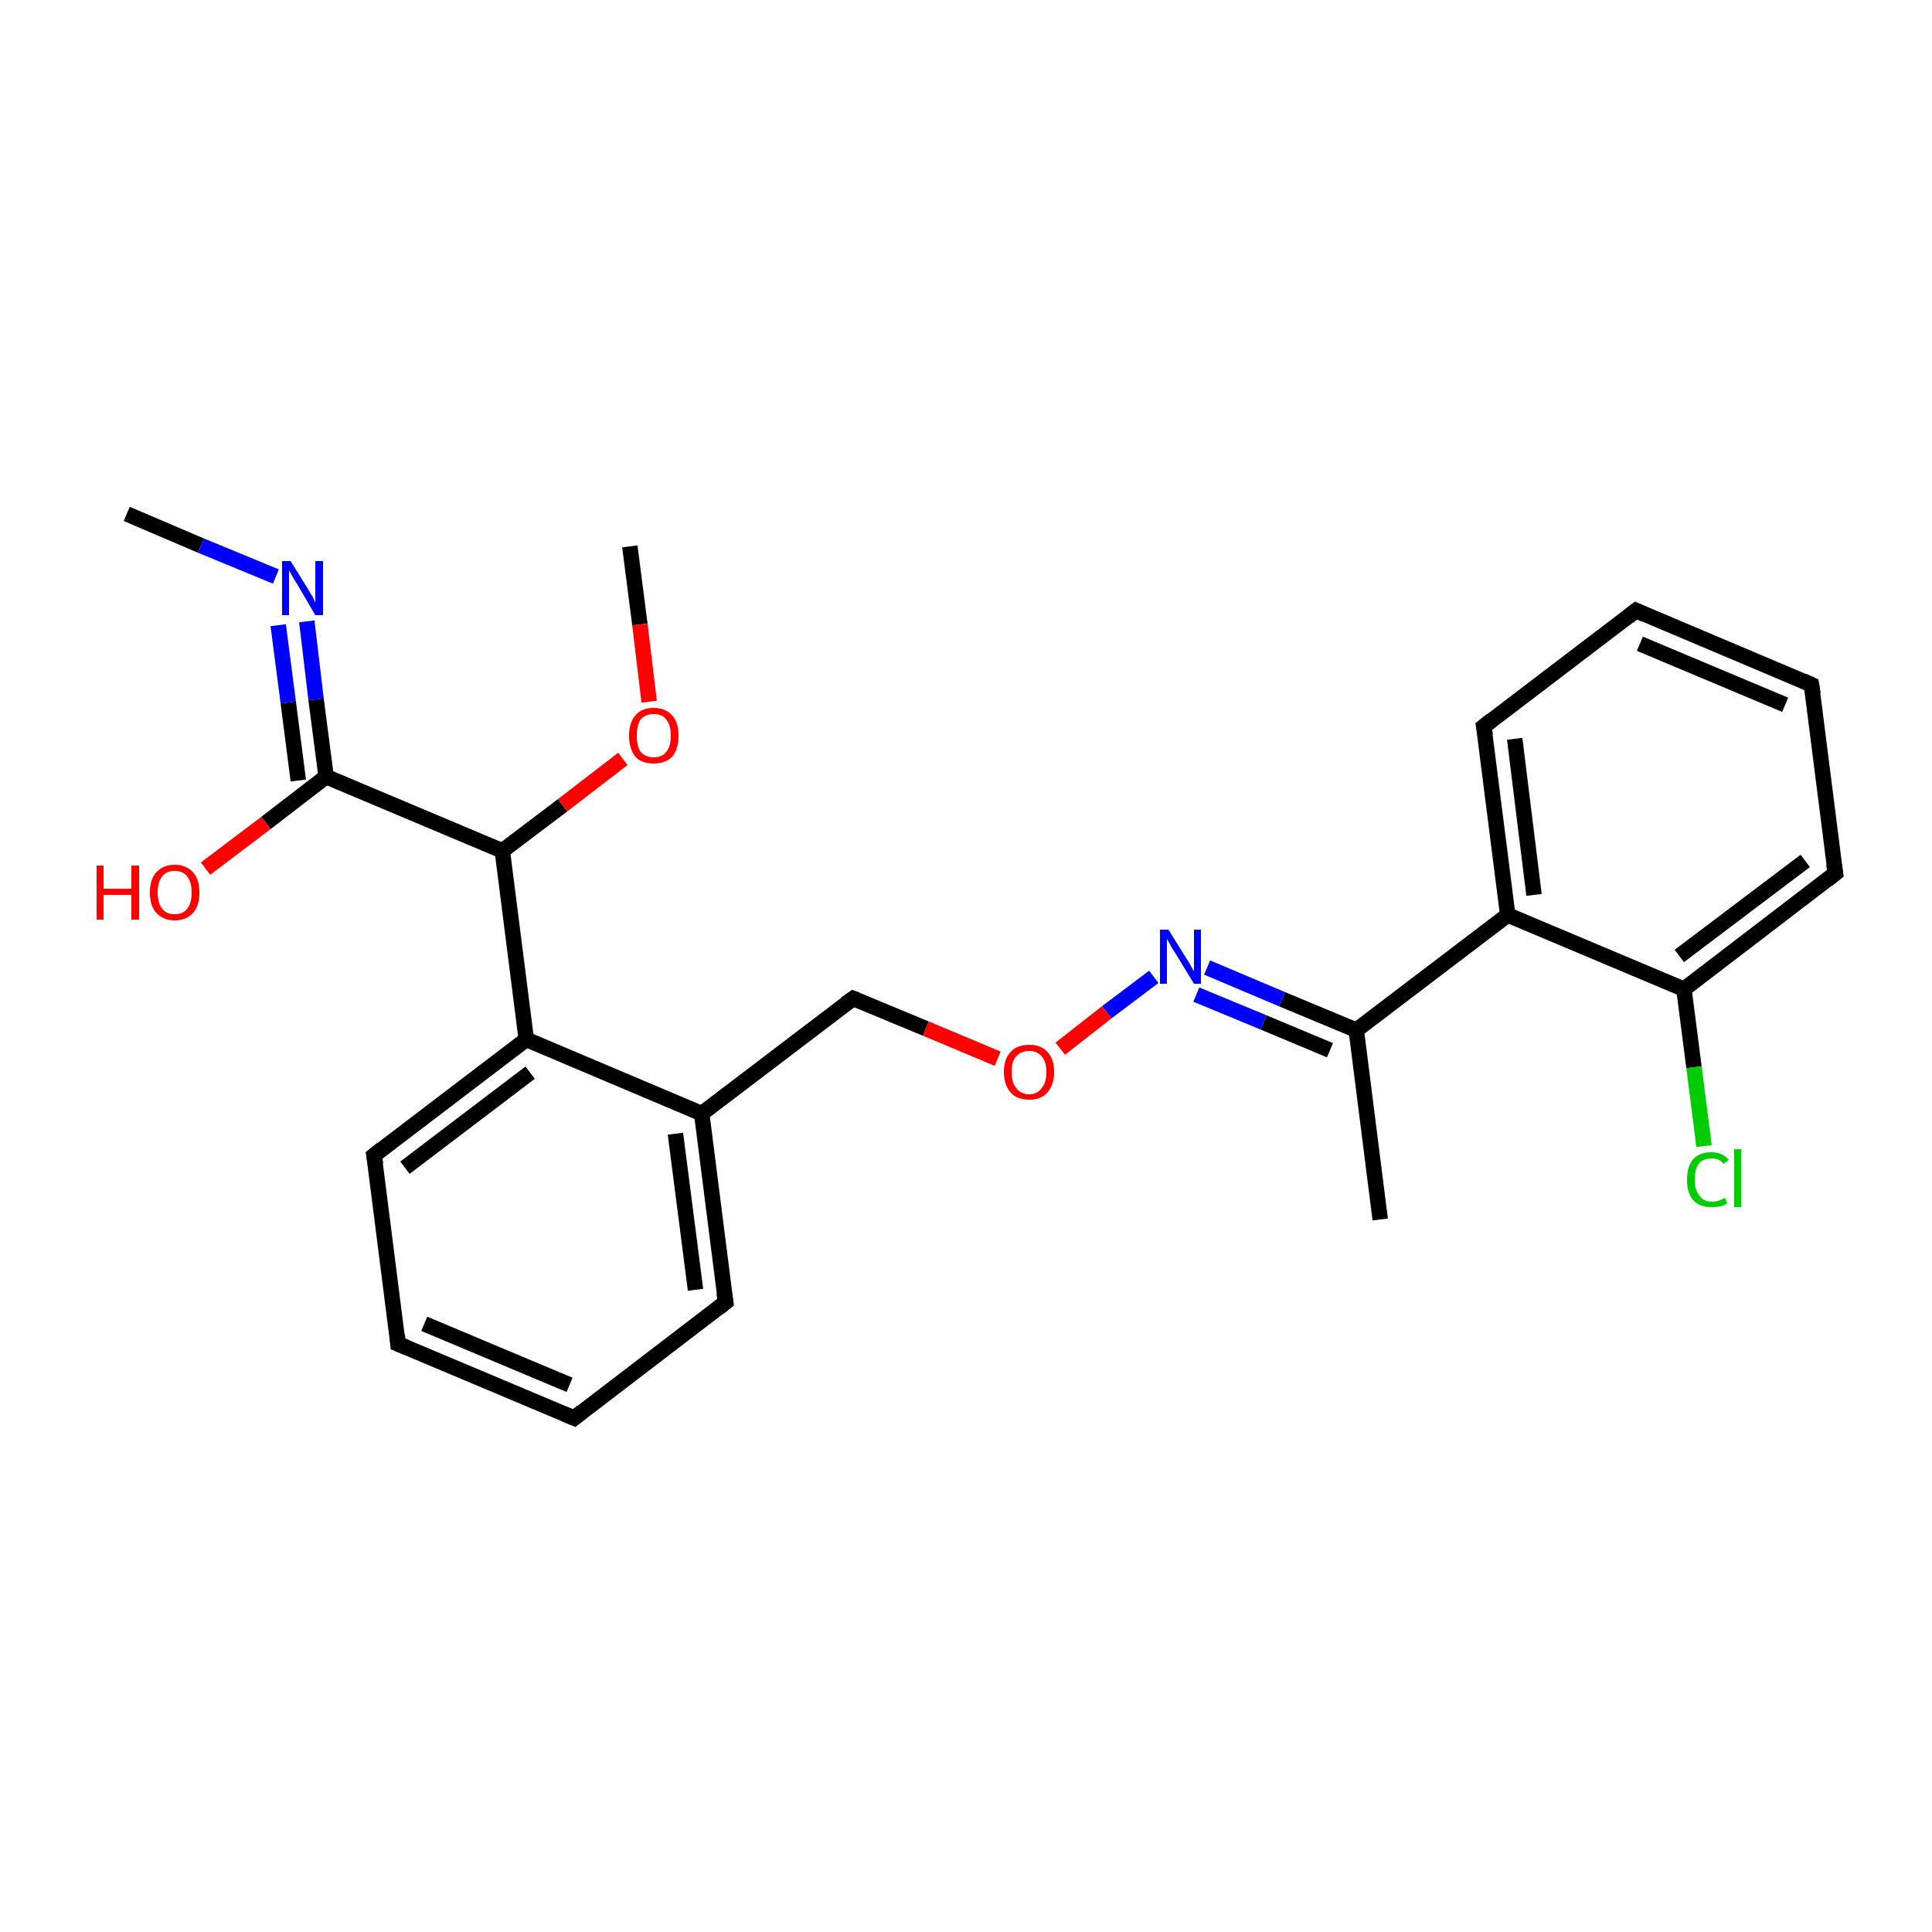 <?xml version='1.0' encoding='iso-8859-1'?>
<svg version='1.1' baseProfile='full'
              xmlns='http://www.w3.org/2000/svg'
                      xmlns:rdkit='http://www.rdkit.org/xml'
                      xmlns:xlink='http://www.w3.org/1999/xlink'
                  xml:space='preserve'
width='250px' height='250px' viewBox='0 0 250 250'>
<!-- END OF HEADER -->
<rect style='opacity:1.0;fill:#FFFFFF;stroke:none' width='250.0' height='250.0' x='0.0' y='0.0'> </rect>
<path class='bond-0 atom-0 atom-12' d='M 178.6,157.8 L 175.5,133.3' style='fill:none;fill-rule:evenodd;stroke:#000000;stroke-width:2.0px;stroke-linecap:butt;stroke-linejoin:miter;stroke-opacity:1' />
<path class='bond-1 atom-1 atom-20' d='M 16.4,66.5 L 26.0,70.6' style='fill:none;fill-rule:evenodd;stroke:#000000;stroke-width:2.0px;stroke-linecap:butt;stroke-linejoin:miter;stroke-opacity:1' />
<path class='bond-1 atom-1 atom-20' d='M 26.0,70.6 L 35.7,74.6' style='fill:none;fill-rule:evenodd;stroke:#0000FF;stroke-width:2.0px;stroke-linecap:butt;stroke-linejoin:miter;stroke-opacity:1' />
<path class='bond-2 atom-2 atom-23' d='M 81.5,70.7 L 82.8,80.8' style='fill:none;fill-rule:evenodd;stroke:#000000;stroke-width:2.0px;stroke-linecap:butt;stroke-linejoin:miter;stroke-opacity:1' />
<path class='bond-2 atom-2 atom-23' d='M 82.8,80.8 L 84.0,90.8' style='fill:none;fill-rule:evenodd;stroke:#FF0000;stroke-width:2.0px;stroke-linecap:butt;stroke-linejoin:miter;stroke-opacity:1' />
<path class='bond-3 atom-3 atom-4' d='M 74.3,183.5 L 51.5,173.9' style='fill:none;fill-rule:evenodd;stroke:#000000;stroke-width:2.0px;stroke-linecap:butt;stroke-linejoin:miter;stroke-opacity:1' />
<path class='bond-3 atom-3 atom-4' d='M 73.7,179.2 L 54.9,171.3' style='fill:none;fill-rule:evenodd;stroke:#000000;stroke-width:2.0px;stroke-linecap:butt;stroke-linejoin:miter;stroke-opacity:1' />
<path class='bond-4 atom-3 atom-7' d='M 74.3,183.5 L 93.9,168.5' style='fill:none;fill-rule:evenodd;stroke:#000000;stroke-width:2.0px;stroke-linecap:butt;stroke-linejoin:miter;stroke-opacity:1' />
<path class='bond-5 atom-4 atom-9' d='M 51.5,173.9 L 48.4,149.5' style='fill:none;fill-rule:evenodd;stroke:#000000;stroke-width:2.0px;stroke-linecap:butt;stroke-linejoin:miter;stroke-opacity:1' />
<path class='bond-6 atom-5 atom-6' d='M 211.7,79.0 L 234.4,88.6' style='fill:none;fill-rule:evenodd;stroke:#000000;stroke-width:2.0px;stroke-linecap:butt;stroke-linejoin:miter;stroke-opacity:1' />
<path class='bond-6 atom-5 atom-6' d='M 212.2,83.3 L 231.0,91.2' style='fill:none;fill-rule:evenodd;stroke:#000000;stroke-width:2.0px;stroke-linecap:butt;stroke-linejoin:miter;stroke-opacity:1' />
<path class='bond-7 atom-5 atom-8' d='M 211.7,79.0 L 192.0,94.0' style='fill:none;fill-rule:evenodd;stroke:#000000;stroke-width:2.0px;stroke-linecap:butt;stroke-linejoin:miter;stroke-opacity:1' />
<path class='bond-8 atom-6 atom-10' d='M 234.4,88.6 L 237.5,113.0' style='fill:none;fill-rule:evenodd;stroke:#000000;stroke-width:2.0px;stroke-linecap:butt;stroke-linejoin:miter;stroke-opacity:1' />
<path class='bond-9 atom-7 atom-13' d='M 93.9,168.5 L 90.8,144.1' style='fill:none;fill-rule:evenodd;stroke:#000000;stroke-width:2.0px;stroke-linecap:butt;stroke-linejoin:miter;stroke-opacity:1' />
<path class='bond-9 atom-7 atom-13' d='M 90.0,166.9 L 87.4,146.7' style='fill:none;fill-rule:evenodd;stroke:#000000;stroke-width:2.0px;stroke-linecap:butt;stroke-linejoin:miter;stroke-opacity:1' />
<path class='bond-10 atom-8 atom-14' d='M 192.0,94.0 L 195.1,118.4' style='fill:none;fill-rule:evenodd;stroke:#000000;stroke-width:2.0px;stroke-linecap:butt;stroke-linejoin:miter;stroke-opacity:1' />
<path class='bond-10 atom-8 atom-14' d='M 196.0,95.6 L 198.5,115.8' style='fill:none;fill-rule:evenodd;stroke:#000000;stroke-width:2.0px;stroke-linecap:butt;stroke-linejoin:miter;stroke-opacity:1' />
<path class='bond-11 atom-9 atom-15' d='M 48.4,149.5 L 68.1,134.5' style='fill:none;fill-rule:evenodd;stroke:#000000;stroke-width:2.0px;stroke-linecap:butt;stroke-linejoin:miter;stroke-opacity:1' />
<path class='bond-11 atom-9 atom-15' d='M 52.4,151.1 L 68.6,138.8' style='fill:none;fill-rule:evenodd;stroke:#000000;stroke-width:2.0px;stroke-linecap:butt;stroke-linejoin:miter;stroke-opacity:1' />
<path class='bond-12 atom-10 atom-16' d='M 237.5,113.0 L 217.9,128.0' style='fill:none;fill-rule:evenodd;stroke:#000000;stroke-width:2.0px;stroke-linecap:butt;stroke-linejoin:miter;stroke-opacity:1' />
<path class='bond-12 atom-10 atom-16' d='M 233.6,111.4 L 217.3,123.7' style='fill:none;fill-rule:evenodd;stroke:#000000;stroke-width:2.0px;stroke-linecap:butt;stroke-linejoin:miter;stroke-opacity:1' />
<path class='bond-13 atom-11 atom-13' d='M 110.4,129.2 L 90.8,144.1' style='fill:none;fill-rule:evenodd;stroke:#000000;stroke-width:2.0px;stroke-linecap:butt;stroke-linejoin:miter;stroke-opacity:1' />
<path class='bond-14 atom-11 atom-24' d='M 110.4,129.2 L 119.8,133.1' style='fill:none;fill-rule:evenodd;stroke:#000000;stroke-width:2.0px;stroke-linecap:butt;stroke-linejoin:miter;stroke-opacity:1' />
<path class='bond-14 atom-11 atom-24' d='M 119.8,133.1 L 129.1,137.0' style='fill:none;fill-rule:evenodd;stroke:#FF0000;stroke-width:2.0px;stroke-linecap:butt;stroke-linejoin:miter;stroke-opacity:1' />
<path class='bond-15 atom-12 atom-14' d='M 175.5,133.3 L 195.1,118.4' style='fill:none;fill-rule:evenodd;stroke:#000000;stroke-width:2.0px;stroke-linecap:butt;stroke-linejoin:miter;stroke-opacity:1' />
<path class='bond-16 atom-12 atom-21' d='M 175.5,133.3 L 165.9,129.3' style='fill:none;fill-rule:evenodd;stroke:#000000;stroke-width:2.0px;stroke-linecap:butt;stroke-linejoin:miter;stroke-opacity:1' />
<path class='bond-16 atom-12 atom-21' d='M 165.9,129.3 L 156.2,125.2' style='fill:none;fill-rule:evenodd;stroke:#0000FF;stroke-width:2.0px;stroke-linecap:butt;stroke-linejoin:miter;stroke-opacity:1' />
<path class='bond-16 atom-12 atom-21' d='M 172.1,135.9 L 163.5,132.3' style='fill:none;fill-rule:evenodd;stroke:#000000;stroke-width:2.0px;stroke-linecap:butt;stroke-linejoin:miter;stroke-opacity:1' />
<path class='bond-16 atom-12 atom-21' d='M 163.5,132.3 L 154.8,128.7' style='fill:none;fill-rule:evenodd;stroke:#0000FF;stroke-width:2.0px;stroke-linecap:butt;stroke-linejoin:miter;stroke-opacity:1' />
<path class='bond-17 atom-13 atom-15' d='M 90.8,144.1 L 68.1,134.5' style='fill:none;fill-rule:evenodd;stroke:#000000;stroke-width:2.0px;stroke-linecap:butt;stroke-linejoin:miter;stroke-opacity:1' />
<path class='bond-18 atom-14 atom-16' d='M 195.1,118.4 L 217.9,128.0' style='fill:none;fill-rule:evenodd;stroke:#000000;stroke-width:2.0px;stroke-linecap:butt;stroke-linejoin:miter;stroke-opacity:1' />
<path class='bond-19 atom-15 atom-17' d='M 68.1,134.5 L 65.0,110.1' style='fill:none;fill-rule:evenodd;stroke:#000000;stroke-width:2.0px;stroke-linecap:butt;stroke-linejoin:miter;stroke-opacity:1' />
<path class='bond-20 atom-16 atom-19' d='M 217.9,128.0 L 219.2,138.1' style='fill:none;fill-rule:evenodd;stroke:#000000;stroke-width:2.0px;stroke-linecap:butt;stroke-linejoin:miter;stroke-opacity:1' />
<path class='bond-20 atom-16 atom-19' d='M 219.2,138.1 L 220.5,148.3' style='fill:none;fill-rule:evenodd;stroke:#00CC00;stroke-width:2.0px;stroke-linecap:butt;stroke-linejoin:miter;stroke-opacity:1' />
<path class='bond-21 atom-17 atom-18' d='M 65.0,110.1 L 42.2,100.5' style='fill:none;fill-rule:evenodd;stroke:#000000;stroke-width:2.0px;stroke-linecap:butt;stroke-linejoin:miter;stroke-opacity:1' />
<path class='bond-22 atom-17 atom-23' d='M 65.0,110.1 L 72.8,104.2' style='fill:none;fill-rule:evenodd;stroke:#000000;stroke-width:2.0px;stroke-linecap:butt;stroke-linejoin:miter;stroke-opacity:1' />
<path class='bond-22 atom-17 atom-23' d='M 72.8,104.2 L 80.6,98.2' style='fill:none;fill-rule:evenodd;stroke:#FF0000;stroke-width:2.0px;stroke-linecap:butt;stroke-linejoin:miter;stroke-opacity:1' />
<path class='bond-23 atom-18 atom-20' d='M 42.2,100.5 L 40.9,90.5' style='fill:none;fill-rule:evenodd;stroke:#000000;stroke-width:2.0px;stroke-linecap:butt;stroke-linejoin:miter;stroke-opacity:1' />
<path class='bond-23 atom-18 atom-20' d='M 40.9,90.5 L 39.7,80.4' style='fill:none;fill-rule:evenodd;stroke:#0000FF;stroke-width:2.0px;stroke-linecap:butt;stroke-linejoin:miter;stroke-opacity:1' />
<path class='bond-23 atom-18 atom-20' d='M 38.6,101.0 L 37.3,90.9' style='fill:none;fill-rule:evenodd;stroke:#000000;stroke-width:2.0px;stroke-linecap:butt;stroke-linejoin:miter;stroke-opacity:1' />
<path class='bond-23 atom-18 atom-20' d='M 37.3,90.9 L 36.0,80.9' style='fill:none;fill-rule:evenodd;stroke:#0000FF;stroke-width:2.0px;stroke-linecap:butt;stroke-linejoin:miter;stroke-opacity:1' />
<path class='bond-24 atom-18 atom-22' d='M 42.2,100.5 L 34.4,106.5' style='fill:none;fill-rule:evenodd;stroke:#000000;stroke-width:2.0px;stroke-linecap:butt;stroke-linejoin:miter;stroke-opacity:1' />
<path class='bond-24 atom-18 atom-22' d='M 34.4,106.5 L 26.6,112.4' style='fill:none;fill-rule:evenodd;stroke:#FF0000;stroke-width:2.0px;stroke-linecap:butt;stroke-linejoin:miter;stroke-opacity:1' />
<path class='bond-25 atom-21 atom-24' d='M 149.3,126.4 L 143.2,131.0' style='fill:none;fill-rule:evenodd;stroke:#0000FF;stroke-width:2.0px;stroke-linecap:butt;stroke-linejoin:miter;stroke-opacity:1' />
<path class='bond-25 atom-21 atom-24' d='M 143.2,131.0 L 137.2,135.7' style='fill:none;fill-rule:evenodd;stroke:#FF0000;stroke-width:2.0px;stroke-linecap:butt;stroke-linejoin:miter;stroke-opacity:1' />
<path d='M 73.1,183.0 L 74.3,183.5 L 75.3,182.7' style='fill:none;stroke:#000000;stroke-width:2.0px;stroke-linecap:butt;stroke-linejoin:miter;stroke-opacity:1;' />
<path d='M 52.7,174.4 L 51.5,173.9 L 51.4,172.7' style='fill:none;stroke:#000000;stroke-width:2.0px;stroke-linecap:butt;stroke-linejoin:miter;stroke-opacity:1;' />
<path d='M 212.8,79.5 L 211.7,79.0 L 210.7,79.8' style='fill:none;stroke:#000000;stroke-width:2.0px;stroke-linecap:butt;stroke-linejoin:miter;stroke-opacity:1;' />
<path d='M 233.3,88.1 L 234.4,88.6 L 234.6,89.8' style='fill:none;stroke:#000000;stroke-width:2.0px;stroke-linecap:butt;stroke-linejoin:miter;stroke-opacity:1;' />
<path d='M 92.9,169.3 L 93.9,168.5 L 93.7,167.3' style='fill:none;stroke:#000000;stroke-width:2.0px;stroke-linecap:butt;stroke-linejoin:miter;stroke-opacity:1;' />
<path d='M 193.0,93.2 L 192.0,94.0 L 192.2,95.2' style='fill:none;stroke:#000000;stroke-width:2.0px;stroke-linecap:butt;stroke-linejoin:miter;stroke-opacity:1;' />
<path d='M 48.6,150.7 L 48.4,149.5 L 49.4,148.7' style='fill:none;stroke:#000000;stroke-width:2.0px;stroke-linecap:butt;stroke-linejoin:miter;stroke-opacity:1;' />
<path d='M 237.3,111.8 L 237.5,113.0 L 236.5,113.8' style='fill:none;stroke:#000000;stroke-width:2.0px;stroke-linecap:butt;stroke-linejoin:miter;stroke-opacity:1;' />
<path d='M 109.4,129.9 L 110.4,129.2 L 110.9,129.4' style='fill:none;stroke:#000000;stroke-width:2.0px;stroke-linecap:butt;stroke-linejoin:miter;stroke-opacity:1;' />
<path class='atom-19' d='M 218.3 152.7
Q 218.3 150.9, 219.1 150.0
Q 219.9 149.1, 221.5 149.1
Q 222.9 149.1, 223.7 150.1
L 223.0 150.6
Q 222.5 149.9, 221.5 149.9
Q 220.4 149.9, 219.8 150.6
Q 219.3 151.3, 219.3 152.7
Q 219.3 154.0, 219.9 154.7
Q 220.4 155.5, 221.6 155.5
Q 222.3 155.5, 223.2 155.0
L 223.5 155.7
Q 223.1 156.0, 222.6 156.1
Q 222.0 156.2, 221.4 156.2
Q 219.9 156.2, 219.1 155.3
Q 218.3 154.4, 218.3 152.7
' fill='#00CC00'/>
<path class='atom-19' d='M 224.4 148.7
L 225.3 148.7
L 225.3 156.2
L 224.4 156.2
L 224.4 148.7
' fill='#00CC00'/>
<path class='atom-20' d='M 37.6 72.6
L 39.9 76.3
Q 40.1 76.7, 40.5 77.3
Q 40.8 78.0, 40.8 78.0
L 40.8 72.6
L 41.8 72.6
L 41.8 79.6
L 40.8 79.6
L 38.4 75.5
Q 38.1 75.1, 37.8 74.5
Q 37.5 74.0, 37.4 73.8
L 37.4 79.6
L 36.5 79.6
L 36.5 72.6
L 37.6 72.6
' fill='#0000FF'/>
<path class='atom-21' d='M 151.2 120.3
L 153.5 124.0
Q 153.8 124.4, 154.1 125.0
Q 154.5 125.7, 154.5 125.7
L 154.5 120.3
L 155.4 120.3
L 155.4 127.3
L 154.5 127.3
L 152.0 123.2
Q 151.7 122.8, 151.4 122.2
Q 151.1 121.7, 151.0 121.5
L 151.0 127.3
L 150.1 127.3
L 150.1 120.3
L 151.2 120.3
' fill='#0000FF'/>
<path class='atom-22' d='M 12.5 112.0
L 13.4 112.0
L 13.4 115.0
L 17.0 115.0
L 17.0 112.0
L 18.0 112.0
L 18.0 119.0
L 17.0 119.0
L 17.0 115.8
L 13.4 115.8
L 13.4 119.0
L 12.5 119.0
L 12.5 112.0
' fill='#FF0000'/>
<path class='atom-22' d='M 19.4 115.5
Q 19.4 113.8, 20.2 112.9
Q 21.1 111.9, 22.6 111.9
Q 24.1 111.9, 25.0 112.9
Q 25.8 113.8, 25.8 115.5
Q 25.8 117.2, 25.0 118.1
Q 24.1 119.1, 22.6 119.1
Q 21.1 119.1, 20.2 118.1
Q 19.4 117.2, 19.4 115.5
M 22.6 118.3
Q 23.7 118.3, 24.2 117.6
Q 24.8 116.9, 24.8 115.5
Q 24.8 114.1, 24.2 113.4
Q 23.7 112.7, 22.6 112.7
Q 21.5 112.7, 21.0 113.4
Q 20.4 114.1, 20.4 115.5
Q 20.4 116.9, 21.0 117.6
Q 21.5 118.3, 22.6 118.3
' fill='#FF0000'/>
<path class='atom-23' d='M 81.4 95.2
Q 81.4 93.5, 82.2 92.6
Q 83.0 91.6, 84.6 91.6
Q 86.1 91.6, 87.0 92.6
Q 87.8 93.5, 87.8 95.2
Q 87.8 96.9, 87.0 97.9
Q 86.1 98.8, 84.6 98.8
Q 83.0 98.8, 82.2 97.9
Q 81.4 96.9, 81.4 95.2
M 84.6 98.0
Q 85.7 98.0, 86.2 97.3
Q 86.8 96.6, 86.8 95.2
Q 86.8 93.8, 86.2 93.1
Q 85.7 92.4, 84.6 92.4
Q 83.5 92.4, 82.9 93.1
Q 82.4 93.8, 82.4 95.2
Q 82.4 96.6, 82.9 97.3
Q 83.5 98.0, 84.6 98.0
' fill='#FF0000'/>
<path class='atom-24' d='M 129.9 138.7
Q 129.9 137.0, 130.8 136.1
Q 131.6 135.2, 133.2 135.2
Q 134.7 135.2, 135.5 136.1
Q 136.4 137.0, 136.4 138.7
Q 136.4 140.4, 135.5 141.4
Q 134.7 142.3, 133.2 142.3
Q 131.6 142.3, 130.8 141.4
Q 129.9 140.4, 129.9 138.7
M 133.2 141.6
Q 134.2 141.6, 134.8 140.8
Q 135.4 140.1, 135.4 138.7
Q 135.4 137.4, 134.8 136.7
Q 134.2 136.0, 133.2 136.0
Q 132.1 136.0, 131.5 136.7
Q 130.9 137.3, 130.9 138.7
Q 130.9 140.1, 131.5 140.8
Q 132.1 141.6, 133.2 141.6
' fill='#FF0000'/>
</svg>
